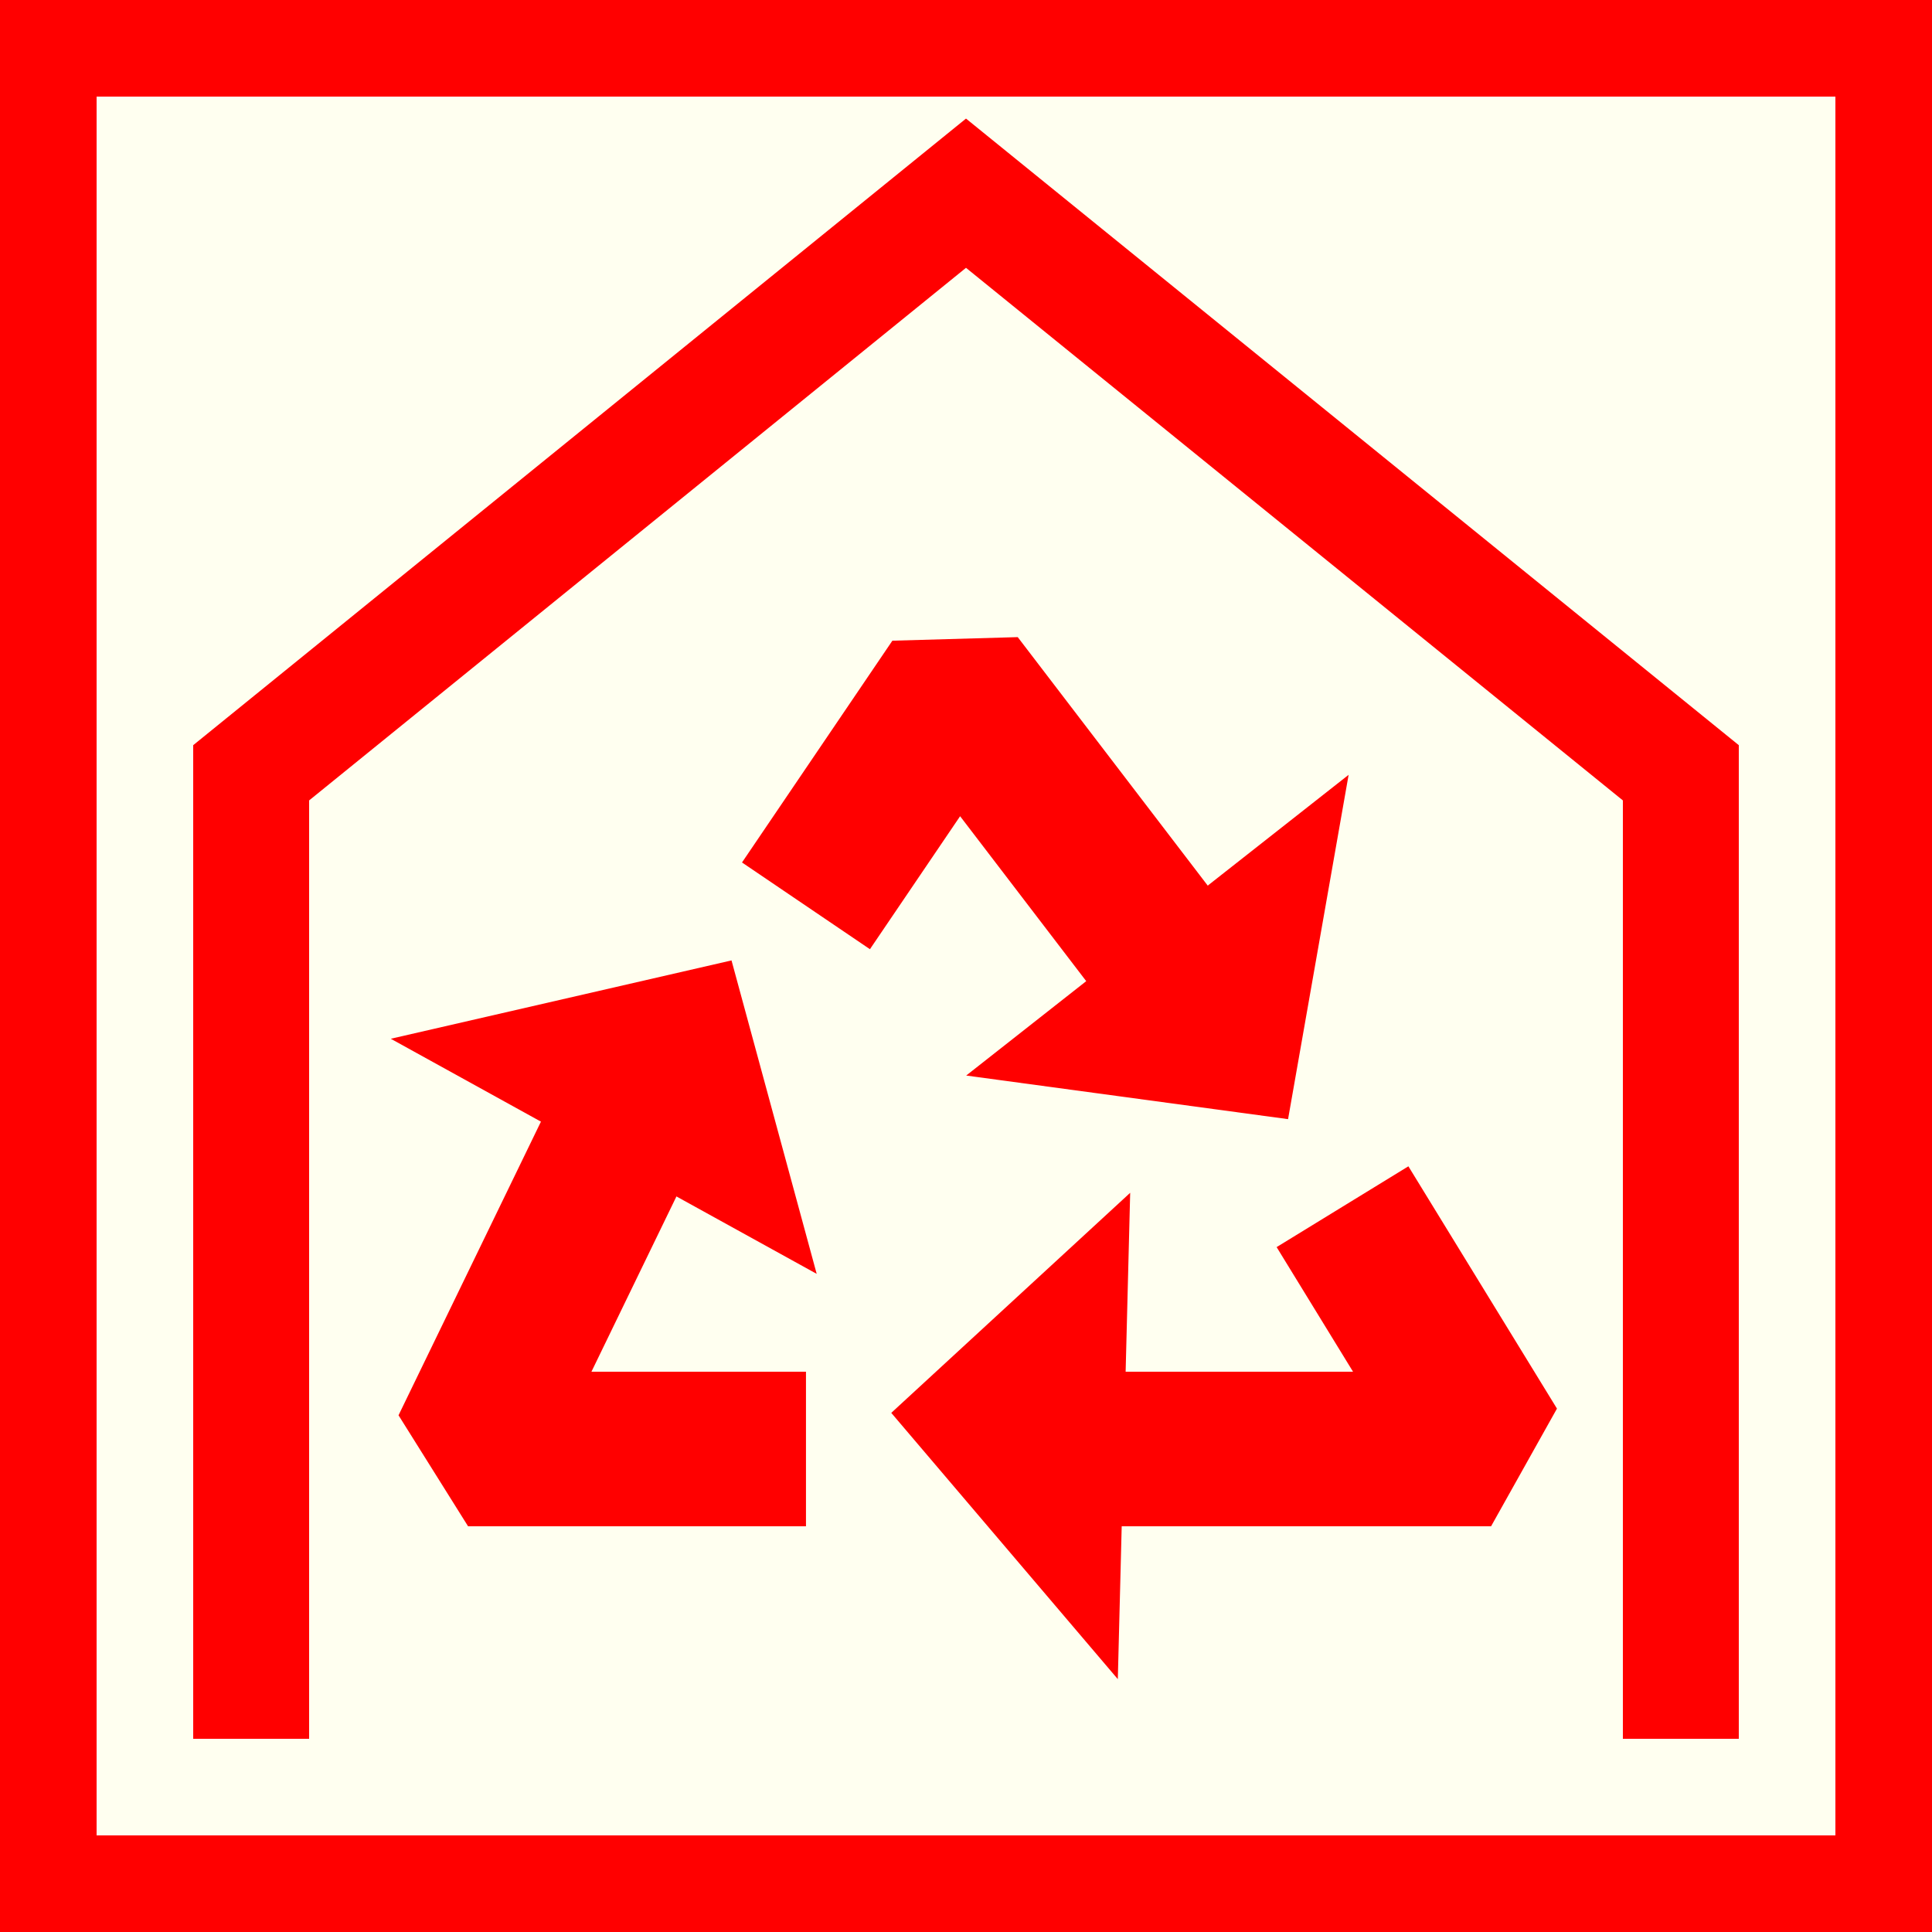 <?xml version="1.0" encoding="utf-8"?>
<!-- Generator: Adobe Illustrator 15.0.0, SVG Export Plug-In . SVG Version: 6.00 Build 0)  -->
<!DOCTYPE svg PUBLIC "-//W3C//DTD SVG 1.1//EN" "http://www.w3.org/Graphics/SVG/1.1/DTD/svg11.dtd">
<svg version="1.1" id="Ebene_1" xmlns="http://www.w3.org/2000/svg" xmlns:xlink="http://www.w3.org/1999/xlink" x="0px" y="0px"
	 width="100px" height="100px" viewBox="0 0 100 100" enable-background="new 0 0 100 100" xml:space="preserve">
<g id="Ebene_2">
	<rect fill="#FF0000" width="100" height="100"/>
</g>
<rect x="5" y="5" fill="#FFFFF0" width="90" height="90"/>
<path fill="none" stroke="#FF0000" stroke-width="6" d="M13,90V40l37-30l37,30v50"/>
<path fill="#FF0000" d="M20.227,53.766l17.636-4.055l4.409,16.224L20.227,53.766z"/>
<path fill="#FF0000" d="M69.804,40.105L66.67,57.927L50.01,55.67L69.804,40.105z"/>
<path fill="#FF0000" d="M57.858,86.912L46.132,73.13l12.366-11.391L57.858,86.912z"/>
<polyline fill="none" stroke="#FF0000" stroke-width="8" stroke-linejoin="bevel" points="59.906,49.016 49.5,35.407 41.717,46.886 
	"/>
<polyline fill="none" stroke="#FF0000" stroke-width="8" stroke-linejoin="bevel" points="32.72,57.488 24.227,75 41.717,75 "/>
<polyline fill="none" stroke="#FF0000" stroke-width="8" stroke-linejoin="bevel" points="54.512,75 77.178,75 69.488,62.459 "/>
</svg>
